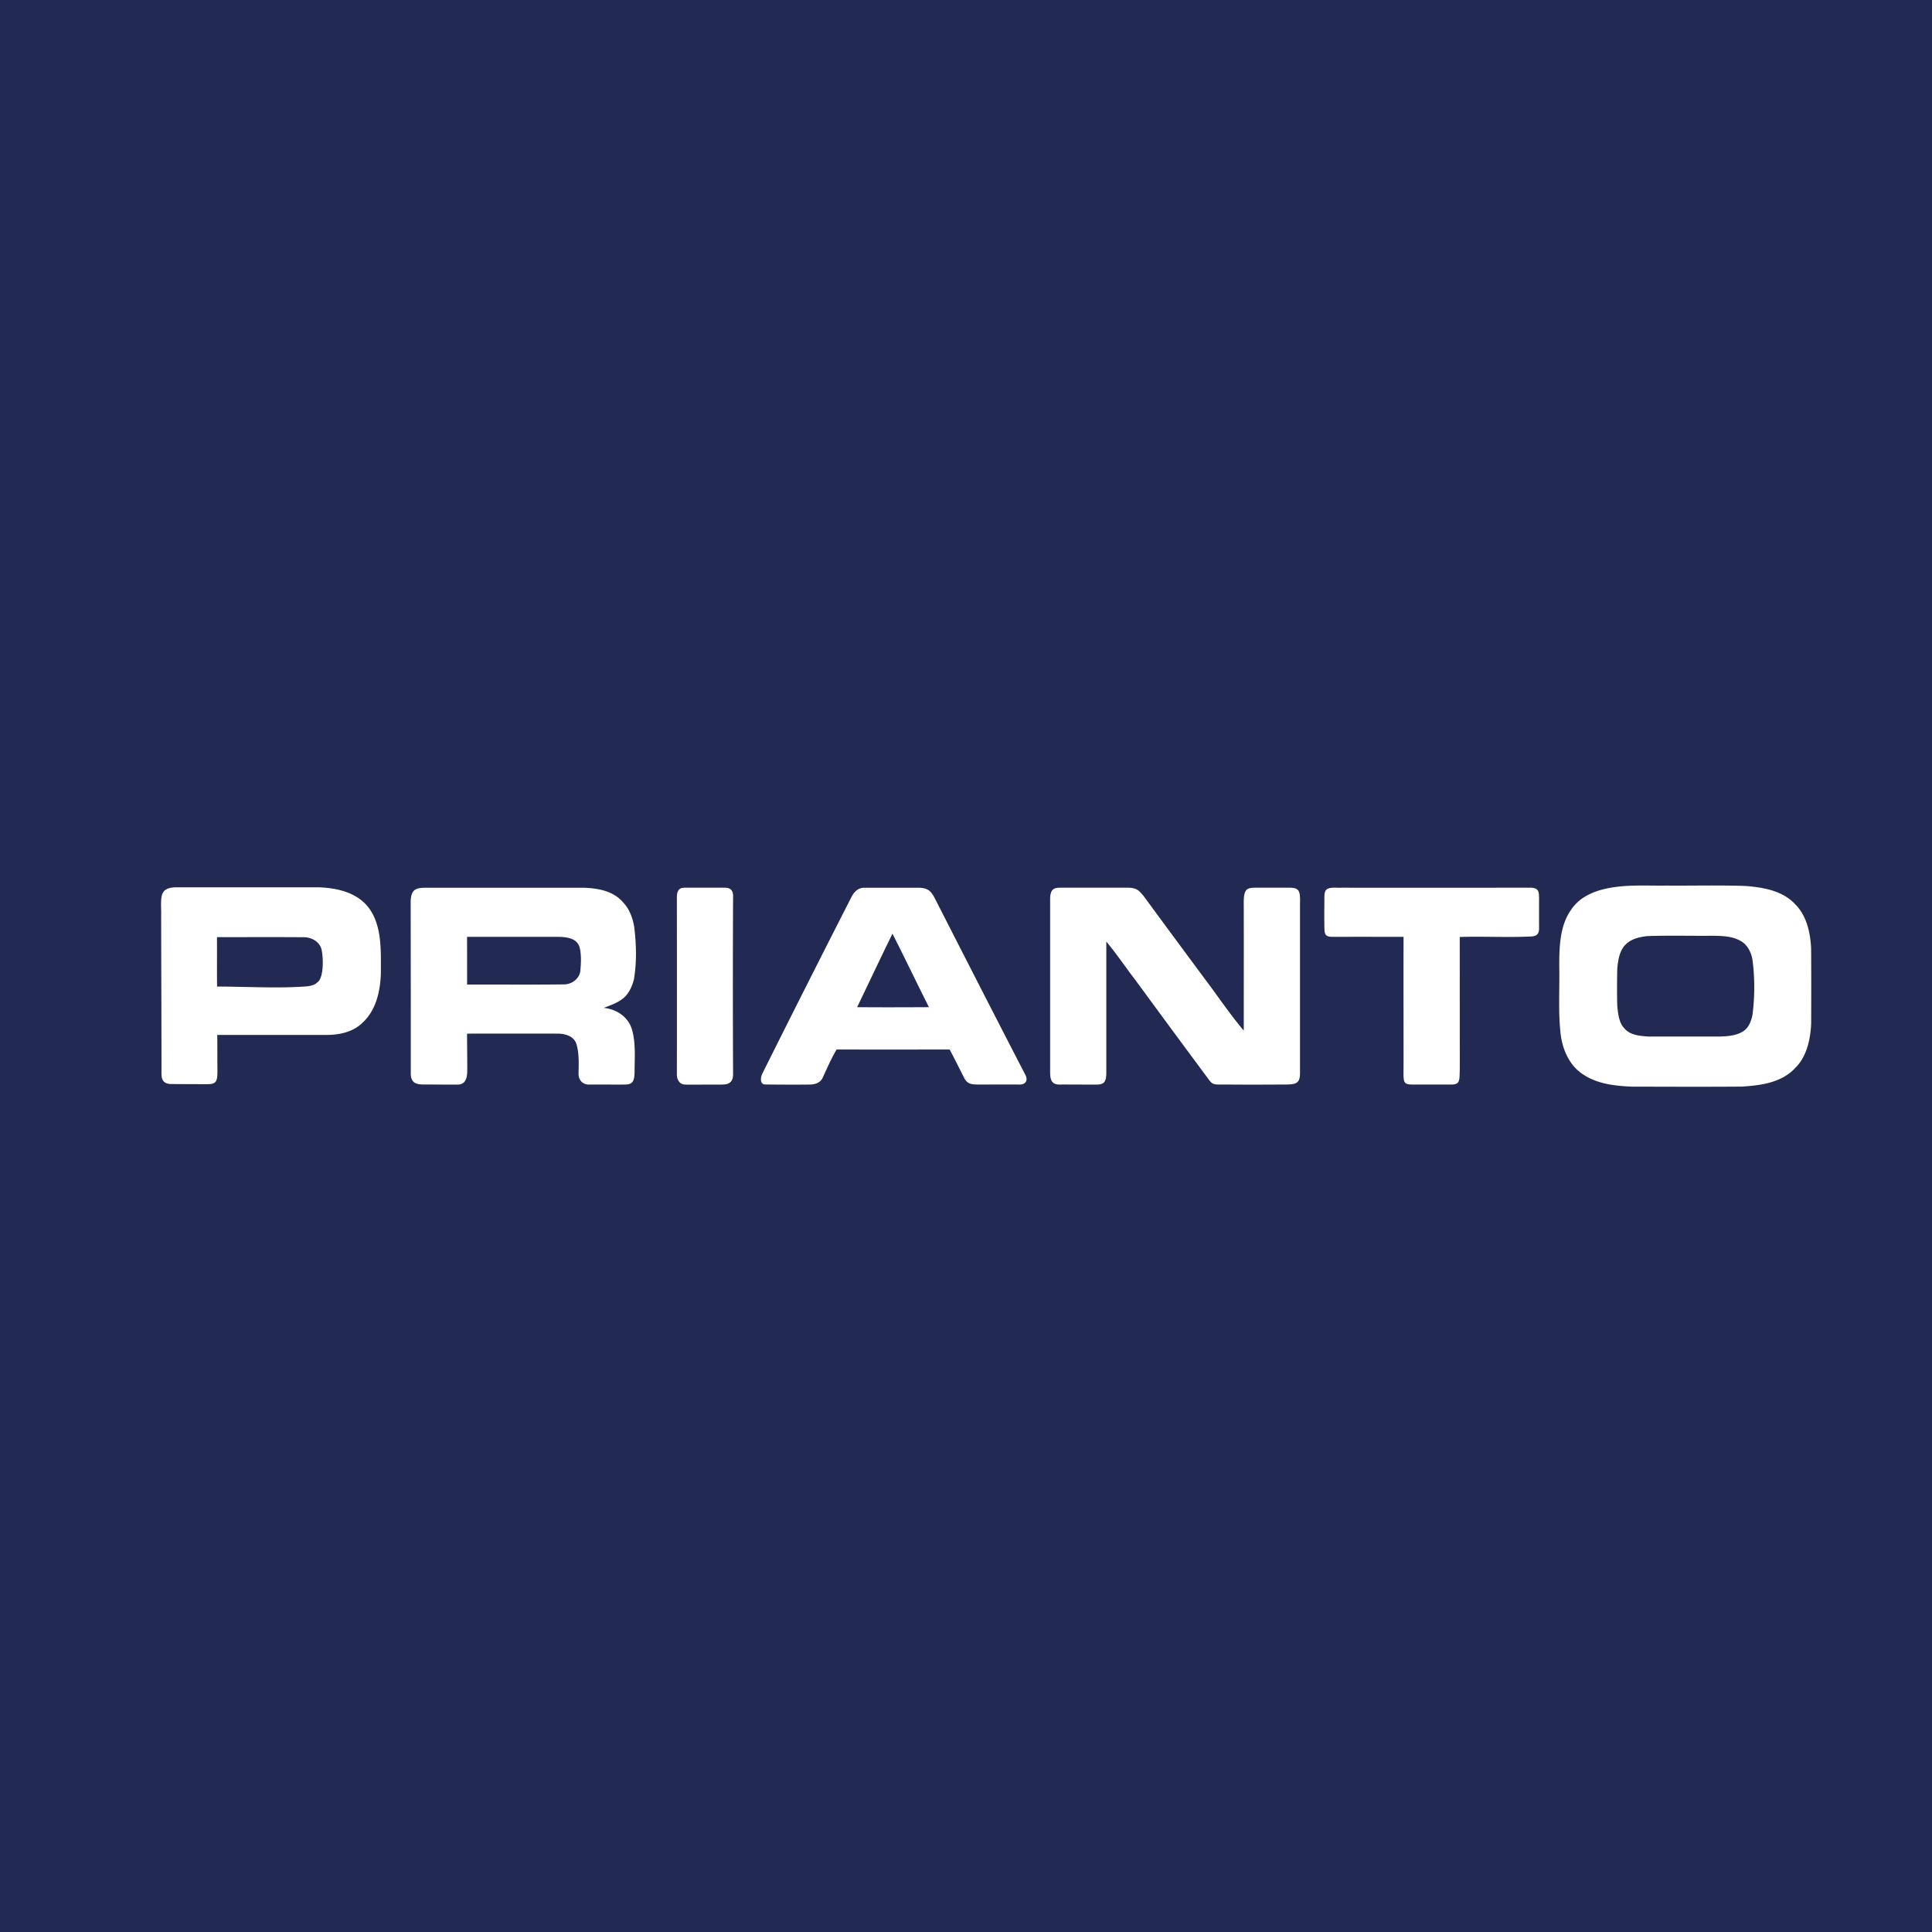 <svg fill="none" xmlns="http://www.w3.org/2000/svg" viewBox="0 0 48 48"><path fill="#222953" d="M0 0h48v48H0z"/><g clip-path="url(#a)"><path d="M17.006 22.055h.998c.15-.004.203.074.21.192l-.001.094a452.56 452.56 0 0 0 0 4.265v.088c0 .174-.09.246-.238.25l-.05.002-.84.002-.068-.003c-.145-.005-.198-.134-.2-.243v-.065c.002-1.41.001-2.821 0-4.232v-.119c.002-.168.065-.233.19-.23Zm9.084.299v4.29c.002.146.021.29.201.3.035.003.106 0 .106 0l.779.003.095-.002c.175-.005.209-.093.215-.27v-3.281c.254.302.474.633.715.945.612.835 1.226 1.668 1.843 2.498.092.124.148.106.37.108h.074c.455.004.91.003 1.366 0h.088c.264-.002.356-.034.356-.285v-4.194c0-.056.004-.111 0-.167-.01-.145-.022-.238-.236-.244h-.732c-.057 0-.113-.002-.17 0-.172.006-.254.03-.26.339l.001.133c.002 1.026 0 2.052 0 3.078-.342-.405-.64-.85-.96-1.274-.5-.675-1-1.35-1.497-2.027-.013-.016-.023-.034-.037-.05-.083-.092-.136-.193-.366-.199H26.351c-.187-.004-.262.054-.261.299Zm6.814-.078v.076c-.001.194-.004.387-.001.58 0 .05.001.102.003.152 0 .175.075.193.228.192h.145c.53-.003 1.061 0 1.592 0-.003 1.04 0 2.078 0 3.117l-.001.215c-.002.283.005.335.213.337H36.058c.22 0 .202-.098.21-.393v-.113l-.001-3.16c.49-.016.981.006 1.471-.003l.234-.006c.124-.006.267.002.266-.205l-.001-.125v-.542c0-.038.002-.076 0-.114-.005-.111.002-.23-.223-.23h-.12c-1.515.003-3.03.002-4.545.001-.043 0-.087.002-.13 0-.262-.01-.31.04-.315.221Zm-28.9.41c.001 1.473.008 2.496.008 3.904 0 .15-.021.343.253.343.19 0 .431.003.887.003.24 0 .253-.083.25-.39-.004-.373 0-.46-.004-.834.906.002 1.813 0 2.72.001.318-.003.658-.07.898-.313.354-.33.453-.862.447-1.343.001-.5.012-1.05-.279-1.472-.293-.414-.81-.525-1.27-.54H4.39c-.375 0-.389.176-.389.456l.004.185Zm1.387.597c.713.001 1.427-.004 2.14.002.197-.005.423.104.463.33.047.261.036.663-.093.778-.059.052-.11.104-.346.118-.719.046-1.441 0-2.162 0-.004-.41 0-.819-.002-1.228Zm4.812-.853v.072c.002 1.389.004 2.67.003 4.06v.098c-.003.252.14.277.293.284h.077c.259 0 .466.003.724.003h.064c.239 0 .245-.228.245-.393v-.069c0-.307-.005-.497-.005-.805.747-.001 1.493-.002 2.24 0 .187-.002.428.058.483.28.048.175.053.355.05.537 0 .057-.003.113-.003.17-.002.215.15.275.238.278h.148c.258-.001.514.003.771 0 .19-.003.233-.084.235-.327.001-.345.031-.692-.06-1.024-.09-.332-.397-.526-.704-.553.146-.06.3-.108.432-.202.17-.109.264-.31.316-.507.072-.43.06-.872.007-1.303-.037-.223-.12-.447-.274-.608-.244-.288-.63-.354-.976-.365-1.3-.002-2.601 0-3.902 0-.031 0-.062-.002-.092 0-.198.015-.31.053-.31.374Zm1.4.846c.766 0 1.53-.002 2.295 0 .188.007.44.034.503.263.045.187.035.384.018.574-.02.215-.234.353-.423.344-.797.01-1.594.001-2.391.004l-.001-1.185Zm9.547-.983-.043.085a564.865 564.865 0 0 0-2.116 4.193l-.05.1c-.045.091-.073.274.078.273l.134.001s.634.006.976 0c.218-.005.287-.117.314-.177l.04-.088c.077-.167.153-.335.24-.496l.061-.109h.333c.705.002 1.411.001 2.118 0h.359a46.238 46.238 0 0 1 .124.239c.081.155.158.313.238.468.076.148.174.16.326.163h.102c.317 0 .634-.002.952 0 .14 0 .213-.096.139-.24l-.057-.11c-.725-1.402-1.443-2.808-2.161-4.214l-.043-.084c-.092-.166-.167-.246-.428-.241H21.47c-.107 0-.225.05-.32.237Zm1.023.905c.309.605.6 1.218.906 1.825-.594.003-1.189.005-1.784 0 .294-.609.58-1.22.878-1.825Zm17.985-1.164c-.417.053-.879.19-1.131.578-.277.398-.287.92-.288 1.397.013.564-.03 1.132.036 1.694.046.358.199.716.476.932.368.29.84.341 1.283.362.915.002 1.83.006 2.744-.001.465-.03.986-.094 1.33-.469.28-.278.373-.706.39-1.1.002-.618.003-1.236-.001-1.853-.016-.394-.11-.82-.388-1.1-.318-.348-.797-.425-1.229-.462-.66-.023-1.32-.005-1.98-.01-.414.006-.83-.021-1.242.032Zm.753 1.224c.551-.022 1.104-.003 1.657-.01.23.006.476.01.683.133.16.087.255.273.288.458.06.456.06.922 0 1.378-.031.158-.099.328-.237.409-.176.11-.388.12-.587.127-.591-.002-1.184 0-1.776-.001-.2-.017-.43-.03-.576-.197-.142-.141-.16-.36-.182-.555-.009-.314-.007-.63 0-.943.022-.22.06-.466.231-.612.14-.126.323-.163.499-.187" fill="#fff"/></g><defs><clipPath id="a"><path fill="#fff" transform="translate(4 22)" d="M0 0h41v5H0z"/></clipPath></defs></svg>